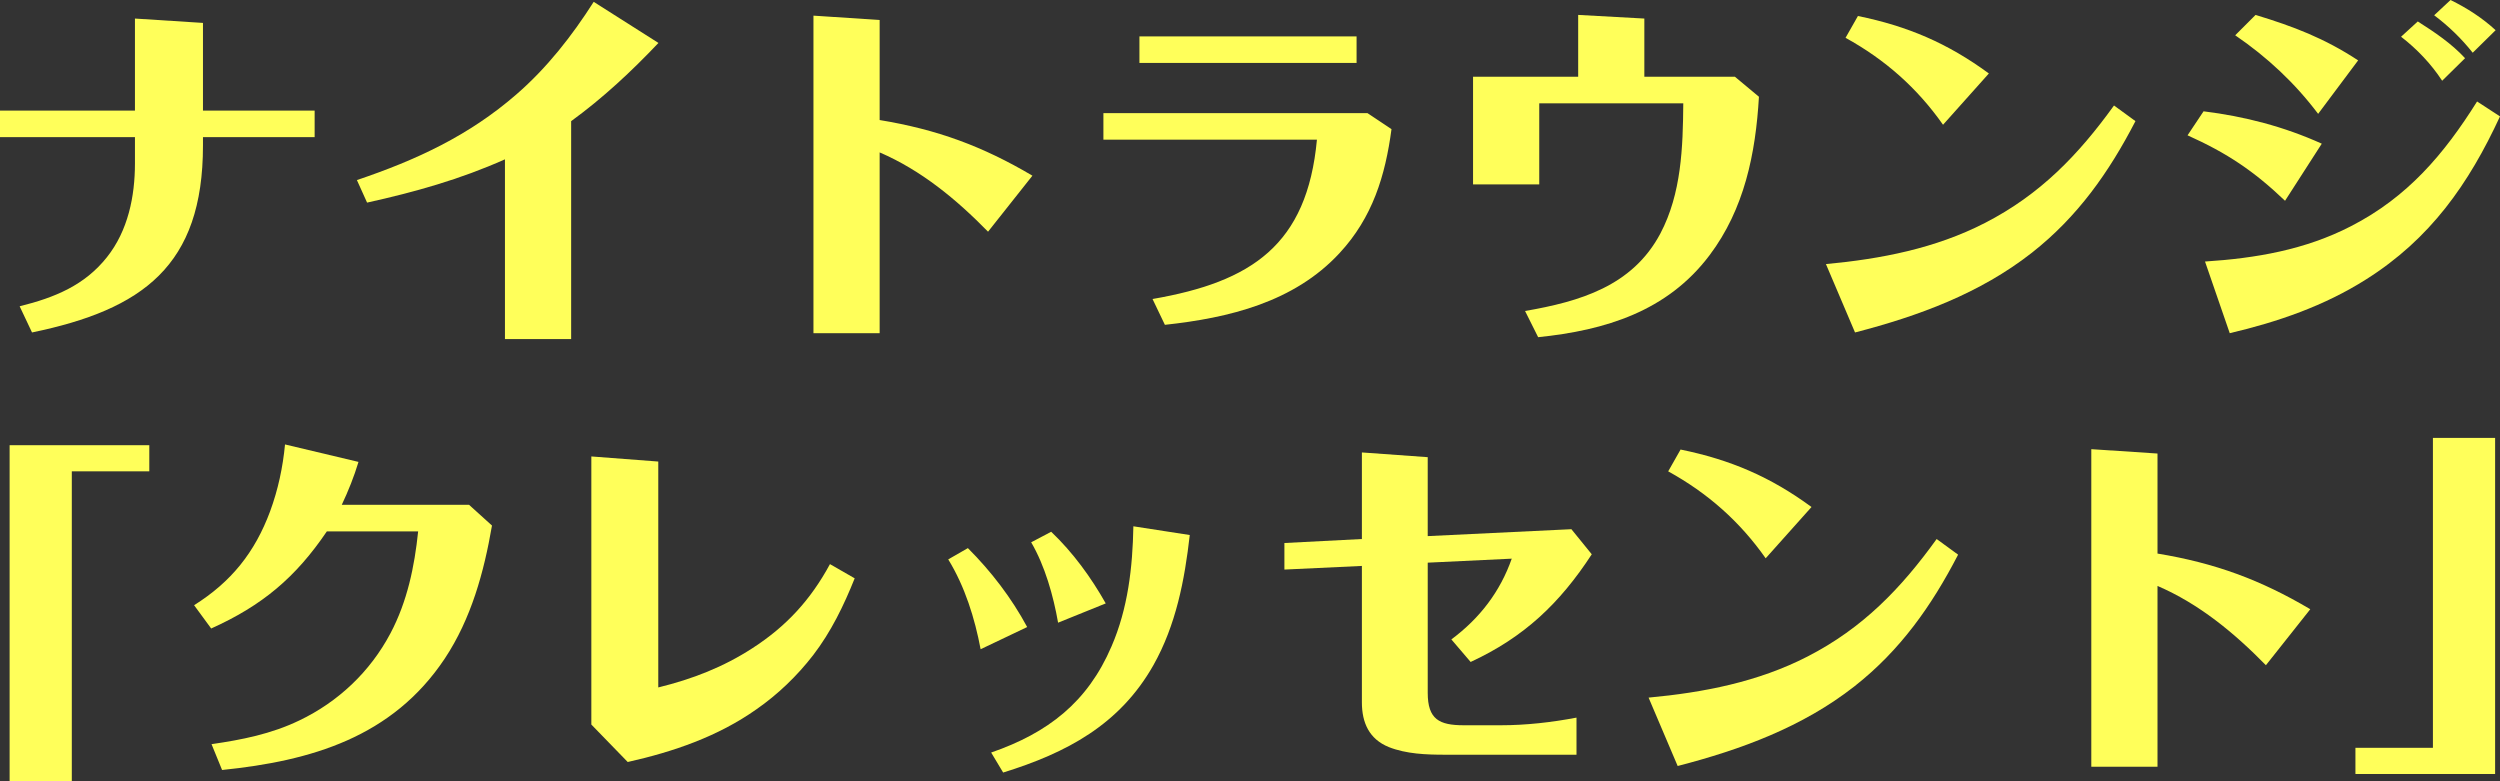 <?xml version="1.0" encoding="UTF-8"?><svg id="_レイヤー_2" xmlns="http://www.w3.org/2000/svg" width="274.874" height="85.9" viewBox="0 0 274.874 85.9"><rect x="0" y="0" width="274.874" height="85.9" fill="#333333" stroke="none"/><defs><style>.cls-1{fill:#ffff5a;stroke-width:0px;}</style></defs><g id="_レイヤー_2-2"><path class="cls-1" d="m34.594,12.158v2.92h-12.277v.92c0,13.237-6.64,18.036-18.797,20.556l-1.36-2.879c3.88-.96,7.159-2.319,9.599-5.399,2.319-2.919,3.079-6.679,3.079-10.318v-2.879H0v-2.92h14.837V2.04l7.479.479v9.639h12.277Z"/><path class="cls-1" d="m55.518,17.518c-4.92,2.199-9.919,3.6-15.158,4.759l-1.119-2.479c6.519-2.199,12.317-4.879,17.557-9.438,3.359-2.919,6.079-6.398,8.479-10.158l7.119,4.52c-2.96,3.119-6.079,6.039-9.599,8.599v23.956h-7.278v-19.757Z"/><path class="cls-1" d="m96.717,13.198c6.319,1.04,11.319,2.879,16.797,6.119l-4.879,6.158c-3.48-3.559-7.359-6.759-11.918-8.718v19.876h-7.278V1.72l7.278.48v10.998Z"/><path class="cls-1" d="m152.995,14.198c-.68,5.119-2.08,9.718-5.719,13.638-5,5.398-12.158,7.118-19.197,7.878l-1.359-2.839c10.877-1.88,16.996-5.919,18.076-17.518h-23.477v-2.919h29.035l2.641,1.76Zm-3.84-7.279h-23.875v-2.919h23.875v2.919Z"/><path class="cls-1" d="m180.795,2.04v6.398h9.959l2.641,2.2c-.361,6.238-1.602,12.357-5.439,17.437-4.641,6.159-11.439,8.239-18.838,8.999l-1.439-2.88c6-1.04,11.799-2.72,14.877-8.519,2.32-4.399,2.48-9.479,2.52-14.317h-15.836v8.918h-7.279v-11.838h11.559V1.64l7.277.4Z"/><path class="cls-1" d="m234.793,13.318c-2.92,5.639-6.359,10.518-11.398,14.478-5.719,4.479-12.477,6.959-19.436,8.758l-3.199-7.519c6.039-.56,12.037-1.72,17.477-4.519,6.078-3.12,10.277-7.479,14.197-12.918l2.359,1.72Zm-30.514-11.559c5.479,1.12,9.877,3,14.396,6.319l-5.039,5.639c-2.84-4.039-6.359-7.158-10.719-9.559l1.361-2.399Z"/><path class="cls-1" d="m251.239,22.076c-3.439-3.279-6.359-5.238-10.719-7.198l1.76-2.64c4.52.56,8.838,1.68,12.998,3.56l-4.039,6.278Zm23.635-9.278c-3.439,7.439-7.678,13.478-14.717,17.917-4.6,2.92-9.719,4.68-14.998,5.919l-2.719-7.878c5.559-.36,10.998-1.28,16.037-3.88,6.238-3.199,10.238-7.919,13.877-13.718l2.52,1.64Zm-26.875-11.158c4.199,1.28,7.559,2.56,11.277,4.999l-4.398,5.88c-2.561-3.399-5.6-6.239-9.119-8.639l2.24-2.24Zm17.836.72c1.881,1.2,3.68,2.4,5.199,4.04l-2.52,2.479c-1.199-1.84-2.758-3.479-4.518-4.839l1.838-1.681Zm3.6-2.359c1.801.88,3.48,1.96,4.959,3.319l-2.52,2.479c-1.238-1.56-2.639-2.919-4.238-4.119l1.799-1.68Z"/><path class="cls-1" d="m16.415,48.947v2.879H7.895v34.074H1.057v-36.953h15.357Z"/><path class="cls-1" d="m35.938,58.425c-3.439,5.079-7.119,8.158-12.719,10.678l-1.879-2.56c4.078-2.56,6.678-5.799,8.357-10.318.881-2.399,1.4-4.839,1.641-7.358l8.078,1.92c-.48,1.6-1.119,3.199-1.84,4.719h13.998l2.52,2.279c-.881,5.119-2.279,10.238-5.199,14.638-5.76,8.639-14.678,11.238-24.477,12.238l-1.16-2.84c3.32-.479,6.561-1.119,9.639-2.6,4.279-2.039,7.799-5.358,10.039-9.598,1.84-3.479,2.639-7.319,3.039-11.198h-10.037Z"/><path class="cls-1" d="m65.018,79.662v-29.476l7.359.561v24.836c3.76-.92,7.158-2.24,10.359-4.319,3.719-2.4,6.398-5.319,8.518-9.239l2.719,1.561c-1.199,2.999-2.598,5.879-4.559,8.438-1.76,2.279-3.879,4.319-6.238,5.959-4.24,2.999-9.158,4.679-14.158,5.799l-4-4.119Z"/><path class="cls-1" d="m106.418,60.264c2.561,2.56,4.799,5.479,6.52,8.679l-5.119,2.439c-.641-3.399-1.721-6.878-3.561-9.878l2.16-1.24Zm24.396-1.439c-.561,4.959-1.52,9.919-4,14.317-3.719,6.56-9.559,9.639-16.518,11.799l-1.318-2.2c6.238-2.159,10.598-5.519,13.236-11.678,1.801-4.159,2.32-8.679,2.4-13.198l6.199.96Zm-15.238-.359c2.4,2.279,4.4,5.039,6,7.878l-5.24,2.12c-.52-2.96-1.439-6.239-2.959-8.839l2.199-1.159Z"/><path class="cls-1" d="m172.774,58.185l2.24,2.76c-3.52,5.398-7.439,9.118-13.318,11.838l-2.119-2.479c3.119-2.32,5.359-5.239,6.639-8.879l-9.238.44v14.317c0,2.919,1.279,3.56,3.959,3.56h4.08c2.76,0,5.598-.32,8.318-.84v4.079h-14.479c-2.039,0-4.238-.08-6.158-.84-2.16-.88-2.959-2.68-2.959-4.919v-14.998l-8.52.4v-2.92l8.52-.439v-9.519l7.238.52v8.679l15.797-.76Z"/><path class="cls-1" d="m215.293,60.985c-2.92,5.639-6.359,10.518-11.398,14.478-5.719,4.479-12.477,6.959-19.436,8.758l-3.199-7.519c6.039-.56,12.037-1.72,17.477-4.519,6.078-3.12,10.277-7.479,14.197-12.918l2.359,1.72Zm-30.514-11.559c5.479,1.12,9.877,3,14.396,6.319l-5.039,5.639c-2.84-4.039-6.359-7.158-10.719-9.559l1.361-2.399Z"/><path class="cls-1" d="m237.217,60.865c6.318,1.04,11.318,2.879,16.797,6.119l-4.879,6.158c-3.48-3.559-7.359-6.759-11.918-8.718v19.876h-7.279v-34.914l7.279.48v10.998Z"/><path class="cls-1" d="m258.979,85.1v-2.879h8.52v-34.074h6.838v36.953h-15.357Z"/></g></svg>